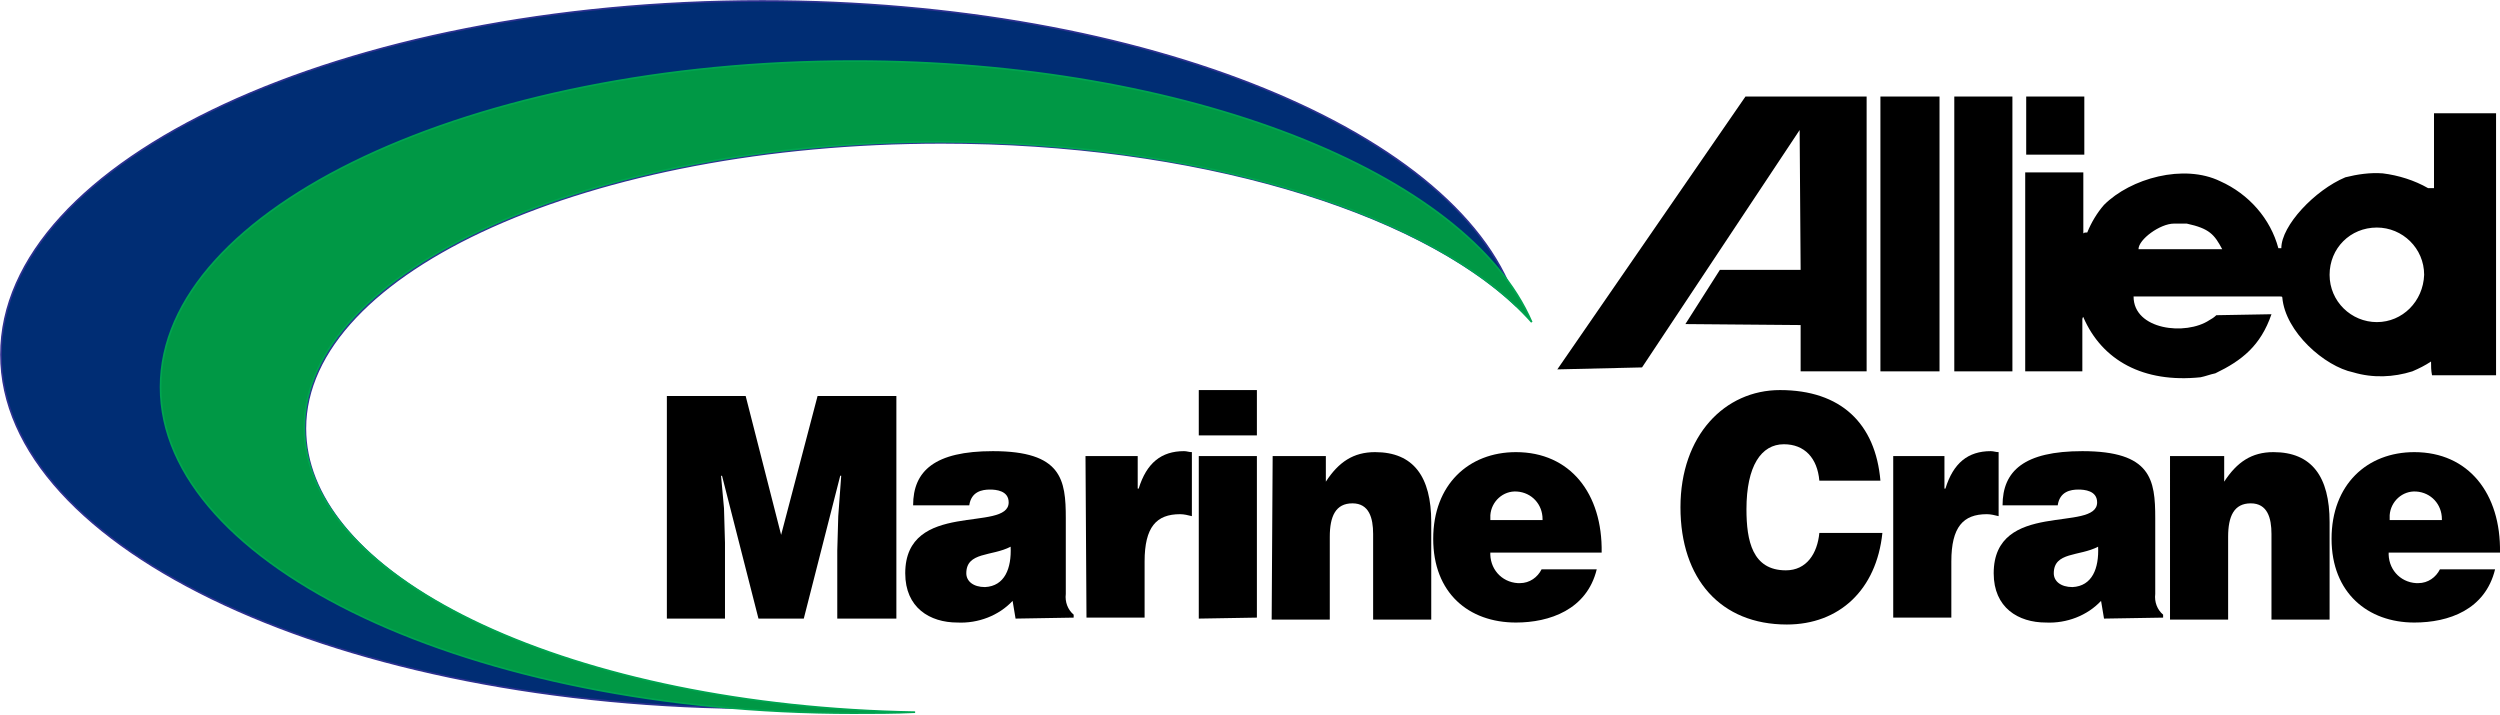 <?xml version="1.0" encoding="utf-8"?>
<!-- Generator: Adobe Illustrator 24.1.2, SVG Export Plug-In . SVG Version: 6.00 Build 0)  -->
<svg version="1.1" id="Layer_1" xmlns="http://www.w3.org/2000/svg" xmlns:xlink="http://www.w3.org/1999/xlink" x="0px" y="0px"
	 viewBox="0 0 253.8 72.6" style="enable-background:new 0 0 253.8 72.6;" xml:space="preserve">
<style type="text/css">
	.st0{fill-rule:evenodd;clip-rule:evenodd;}
	.st1{fill-rule:evenodd;clip-rule:evenodd;fill:#002D74;}
	.st2{fill:#002D74;}
	.st3{fill:none;stroke:#2E3191;stroke-width:0.17;stroke-miterlimit:2.61;}
	.st4{fill-rule:evenodd;clip-rule:evenodd;fill:#009845;}
	.st5{fill:none;stroke:#00A551;stroke-width:0.17;stroke-miterlimit:2.61;}
</style>
<g id="Layer_2_1_">
	<g id="Assests">
		<polygon class="st0" points="182.8,37.7 182.8,33 171.1,32.9 174.6,27.4 182.8,27.4 182.7,13.2 166.7,37.3 158.1,37.5 177.2,9.8 
			189.5,9.8 189.5,37.7 		"/>
		<rect x="190.9" y="9.8" width="6" height="27.9"/>
		<rect x="198.4" y="9.8" width="5.9" height="27.9"/>
		<rect x="205.7" y="9.8" width="5.9" height="5.9"/>
		<path d="M247.1,11.5v7.6h-0.6c-1.4-0.8-3-1.3-4.6-1.5c-1.3-0.1-2.6,0.1-3.8,0.4c-3.1,1.3-6.5,4.9-6.5,7.2h-0.3
			c-0.8-3-3-5.5-5.9-6.8c-3.7-1.8-9.1-0.3-11.8,2.4c-0.7,0.8-1.3,1.8-1.7,2.8c-0.2,0-0.3,0-0.4,0.1v-6.2h-5.9v20.2h5.8v-5.3
			c0-0.1,0.1-0.3,0.1-0.2c1.9,4.4,6.1,6.7,11.9,6.1c0.5-0.1,1-0.3,1.5-0.4c2.7-1.3,4.6-2.8,5.7-6L225,32c-0.2,0.2-0.5,0.4-0.7,0.5
			c-2.4,1.6-7.7,1-7.7-2.4h14.9c0.1,0,0.2,0,0.2,0.1c0.3,3.5,4.3,7,7.2,7.6c2,0.6,4.1,0.5,6-0.1c0.7-0.3,1.3-0.6,1.9-1
			c0,0.5,0,0.9,0.1,1.4h6.5V11.5H247.1z M217.1,25.3c0-1,2.2-2.6,3.6-2.6h1.3c2.3,0.5,2.8,1.1,3.6,2.6H217.1z M241.3,32.7
			c-2.6,0-4.8-2.1-4.8-4.8s2.1-4.8,4.8-4.8c2.6,0,4.8,2.1,4.8,4.8C246,30.6,243.9,32.7,241.3,32.7"/>
		<path class="st1" d="M77.4,0.1c39,0,71.4,13.5,76.6,31c-10.4-9.8-32.7-16.6-58.4-16.6c-35.6,0-64.6,13-64.6,29
			c0,13.9,22,25.6,51.2,28.3c-1.6,0-3.2,0.1-4.8,0.1C34.8,71.9,0.1,55.8,0.1,36S34.8,0.1,77.4,0.1"/>
		<path class="st2" d="M77.4,0.1c39,0,71.4,13.5,76.6,31c-10.4-9.8-32.7-16.6-58.4-16.6c-35.6,0-64.6,13-64.6,29
			c0,13.9,22,25.6,51.2,28.3c-1.6,0-3.2,0.1-4.8,0.1C34.8,71.9,0.1,55.8,0.1,36S34.8,0.1,77.4,0.1"/>
		<path class="st3" d="M77.4,0.1c39,0,71.4,13.5,76.6,31c-10.4-9.8-32.7-16.6-58.4-16.6c-35.6,0-64.6,13-64.6,29
			c0,13.9,22,25.6,51.2,28.3c-1.6,0-3.2,0.1-4.8,0.1C34.8,71.9,0.1,55.8,0.1,36S34.8,0.1,77.4,0.1z"/>
		<path class="st4" d="M86.7,6.2c33.9,0,62.3,11.4,68.8,26.5c-9.5-10.7-32.9-18.3-60-18.3c-35.6,0-64.6,13-64.6,29
			c0,15.6,27.6,28.3,62,28.9c-2.1,0.1-4.2,0.1-6.3,0.1c-38.7,0-70.3-14.9-70.3-33.1S48,6.2,86.7,6.2"/>
		<path class="st5" d="M86.7,6.2c33.9,0,62.3,11.4,68.8,26.5c-9.5-10.7-32.9-18.3-60-18.3c-35.6,0-64.6,13-64.6,29
			c0,15.6,27.6,28.3,62,28.9c-2.1,0.1-4.2,0.1-6.3,0.1c-38.7,0-70.3-14.9-70.3-33.1S48,6.2,86.7,6.2z"/>
		<path d="M67.7,62.8V40.2h8l3.6,14.1L83,40.2h8v22.6h-6v-6.9l0.1-3.5l0.3-4.1h-0.1l-3.7,14.5H77l-3.7-14.5h-0.1l0.3,3.3l0.1,3.5
			v7.7C73.6,62.8,67.7,62.8,67.7,62.8z"/>
		<path d="M103.1,62.8l-0.3-1.8c-1.4,1.5-3.5,2.3-5.6,2.2c-2.8,0-5.3-1.5-5.3-5c0-7.5,10.5-4.1,10.5-7.2c0-1.2-1.3-1.3-1.9-1.3
			c-0.8,0-1.9,0.2-2.1,1.6h-5.7c0-3.5,2.2-5.5,8.1-5.5c7,0,7.4,2.9,7.4,6.8v7.7c-0.1,0.8,0.2,1.6,0.8,2.1v0.3L103.1,62.8z
			 M102.6,55.5c-1.9,1-4.5,0.5-4.5,2.7c0,0.8,0.7,1.4,1.9,1.4C102,59.5,102.7,57.7,102.6,55.5z"/>
		<path d="M110.2,46.3h5.3v3.3h0.1c0.8-2.6,2.3-3.8,4.6-3.8c0.3,0,0.5,0.1,0.8,0.1v6.5c-0.4-0.1-0.8-0.2-1.2-0.2
			c-2.4,0-3.6,1.3-3.6,4.8v5.7h-5.9L110.2,46.3z"/>
		<path d="M121.7,39.6h5.9v4.6h-5.9V39.6z M121.7,62.8V46.3h5.9v16.4L121.7,62.8z"/>
		<path d="M129.2,46.3h5.4v2.6c1.3-2,2.8-3,5-3c3.9,0,5.7,2.5,5.7,7.1v9.9h-5.9v-8.7c0-1.6-0.4-3.1-2.1-3.1s-2.3,1.3-2.3,3.4v8.4
			h-5.9L129.2,46.3z"/>
		<path d="M151.3,56c-0.1,1.7,1.1,3.1,2.8,3.2c0,0,0.1,0,0.2,0c1,0,1.8-0.6,2.2-1.4h5.6c-1,4.1-4.8,5.4-8.2,5.4
			c-4.8,0-8.4-3-8.4-8.5s3.6-8.8,8.4-8.8c5.5,0,8.8,4.2,8.7,10.2h-11.3V56z M156.6,52.7c0-1.5-1.1-2.7-2.6-2.8
			c-1.4-0.1-2.6,1-2.7,2.4c0,0.2,0,0.3,0,0.5h5.3V52.7z"/>
		<path d="M184.7,48.8c-0.2-2.3-1.5-3.7-3.6-3.7c-2.3,0-3.8,2.2-3.8,6.6c0,3.2,0.6,6.2,4,6.2c2.1,0,3.2-1.7,3.4-3.8h6.4
			c-0.6,5.8-4.4,9.3-9.7,9.3c-6.7,0-10.8-4.6-10.8-11.9s4.5-11.9,10.1-11.9c6.2,0,9.7,3.4,10.2,9.2H184.7z"/>
		<path d="M192.1,46.3h5.3v3.3h0.1c0.8-2.6,2.3-3.8,4.6-3.8c0.3,0,0.5,0.1,0.8,0.1v6.5c-0.4-0.1-0.8-0.2-1.2-0.2
			c-2.4,0-3.6,1.3-3.6,4.8v5.7h-5.9V46.3H192.1z"/>
		<path d="M213.6,62.8l-0.3-1.8c-1.4,1.5-3.5,2.3-5.6,2.2c-2.8,0-5.3-1.5-5.3-5c0-7.5,10.5-4.1,10.5-7.2c0-1.2-1.3-1.3-1.9-1.3
			c-0.8,0-1.9,0.2-2.1,1.6h-5.6c0-3.5,2.2-5.5,8.1-5.5c7,0,7.4,2.9,7.4,6.8v7.7c-0.1,0.8,0.2,1.6,0.8,2.1v0.3L213.6,62.8z M213,55.5
			c-1.9,1-4.5,0.5-4.5,2.7c0,0.8,0.7,1.4,1.9,1.4C212.4,59.5,213.1,57.7,213,55.5L213,55.5z"/>
		<path d="M220.4,46.3h5.4v2.6c1.3-2,2.8-3,5-3c3.9,0,5.7,2.5,5.7,7.1v9.9h-5.9v-8.7c0-1.6-0.4-3.1-2.1-3.1s-2.3,1.3-2.3,3.4v8.4
			h-5.9V46.3H220.4z"/>
		<path d="M242.5,56c-0.1,1.7,1.1,3.1,2.8,3.2c0,0,0.1,0,0.2,0c1,0,1.8-0.6,2.2-1.4h5.6c-1,4.1-4.7,5.4-8.2,5.4
			c-4.7,0-8.4-3-8.4-8.5s3.6-8.8,8.4-8.8c5.5,0,8.8,4.2,8.7,10.2h-11.3V56z M247.9,52.7c0-1.5-1.1-2.7-2.6-2.8
			c-1.4-0.1-2.6,1-2.7,2.4c0,0.2,0,0.3,0,0.5h5.3V52.7z"/>
	</g>
</g>
</svg>
